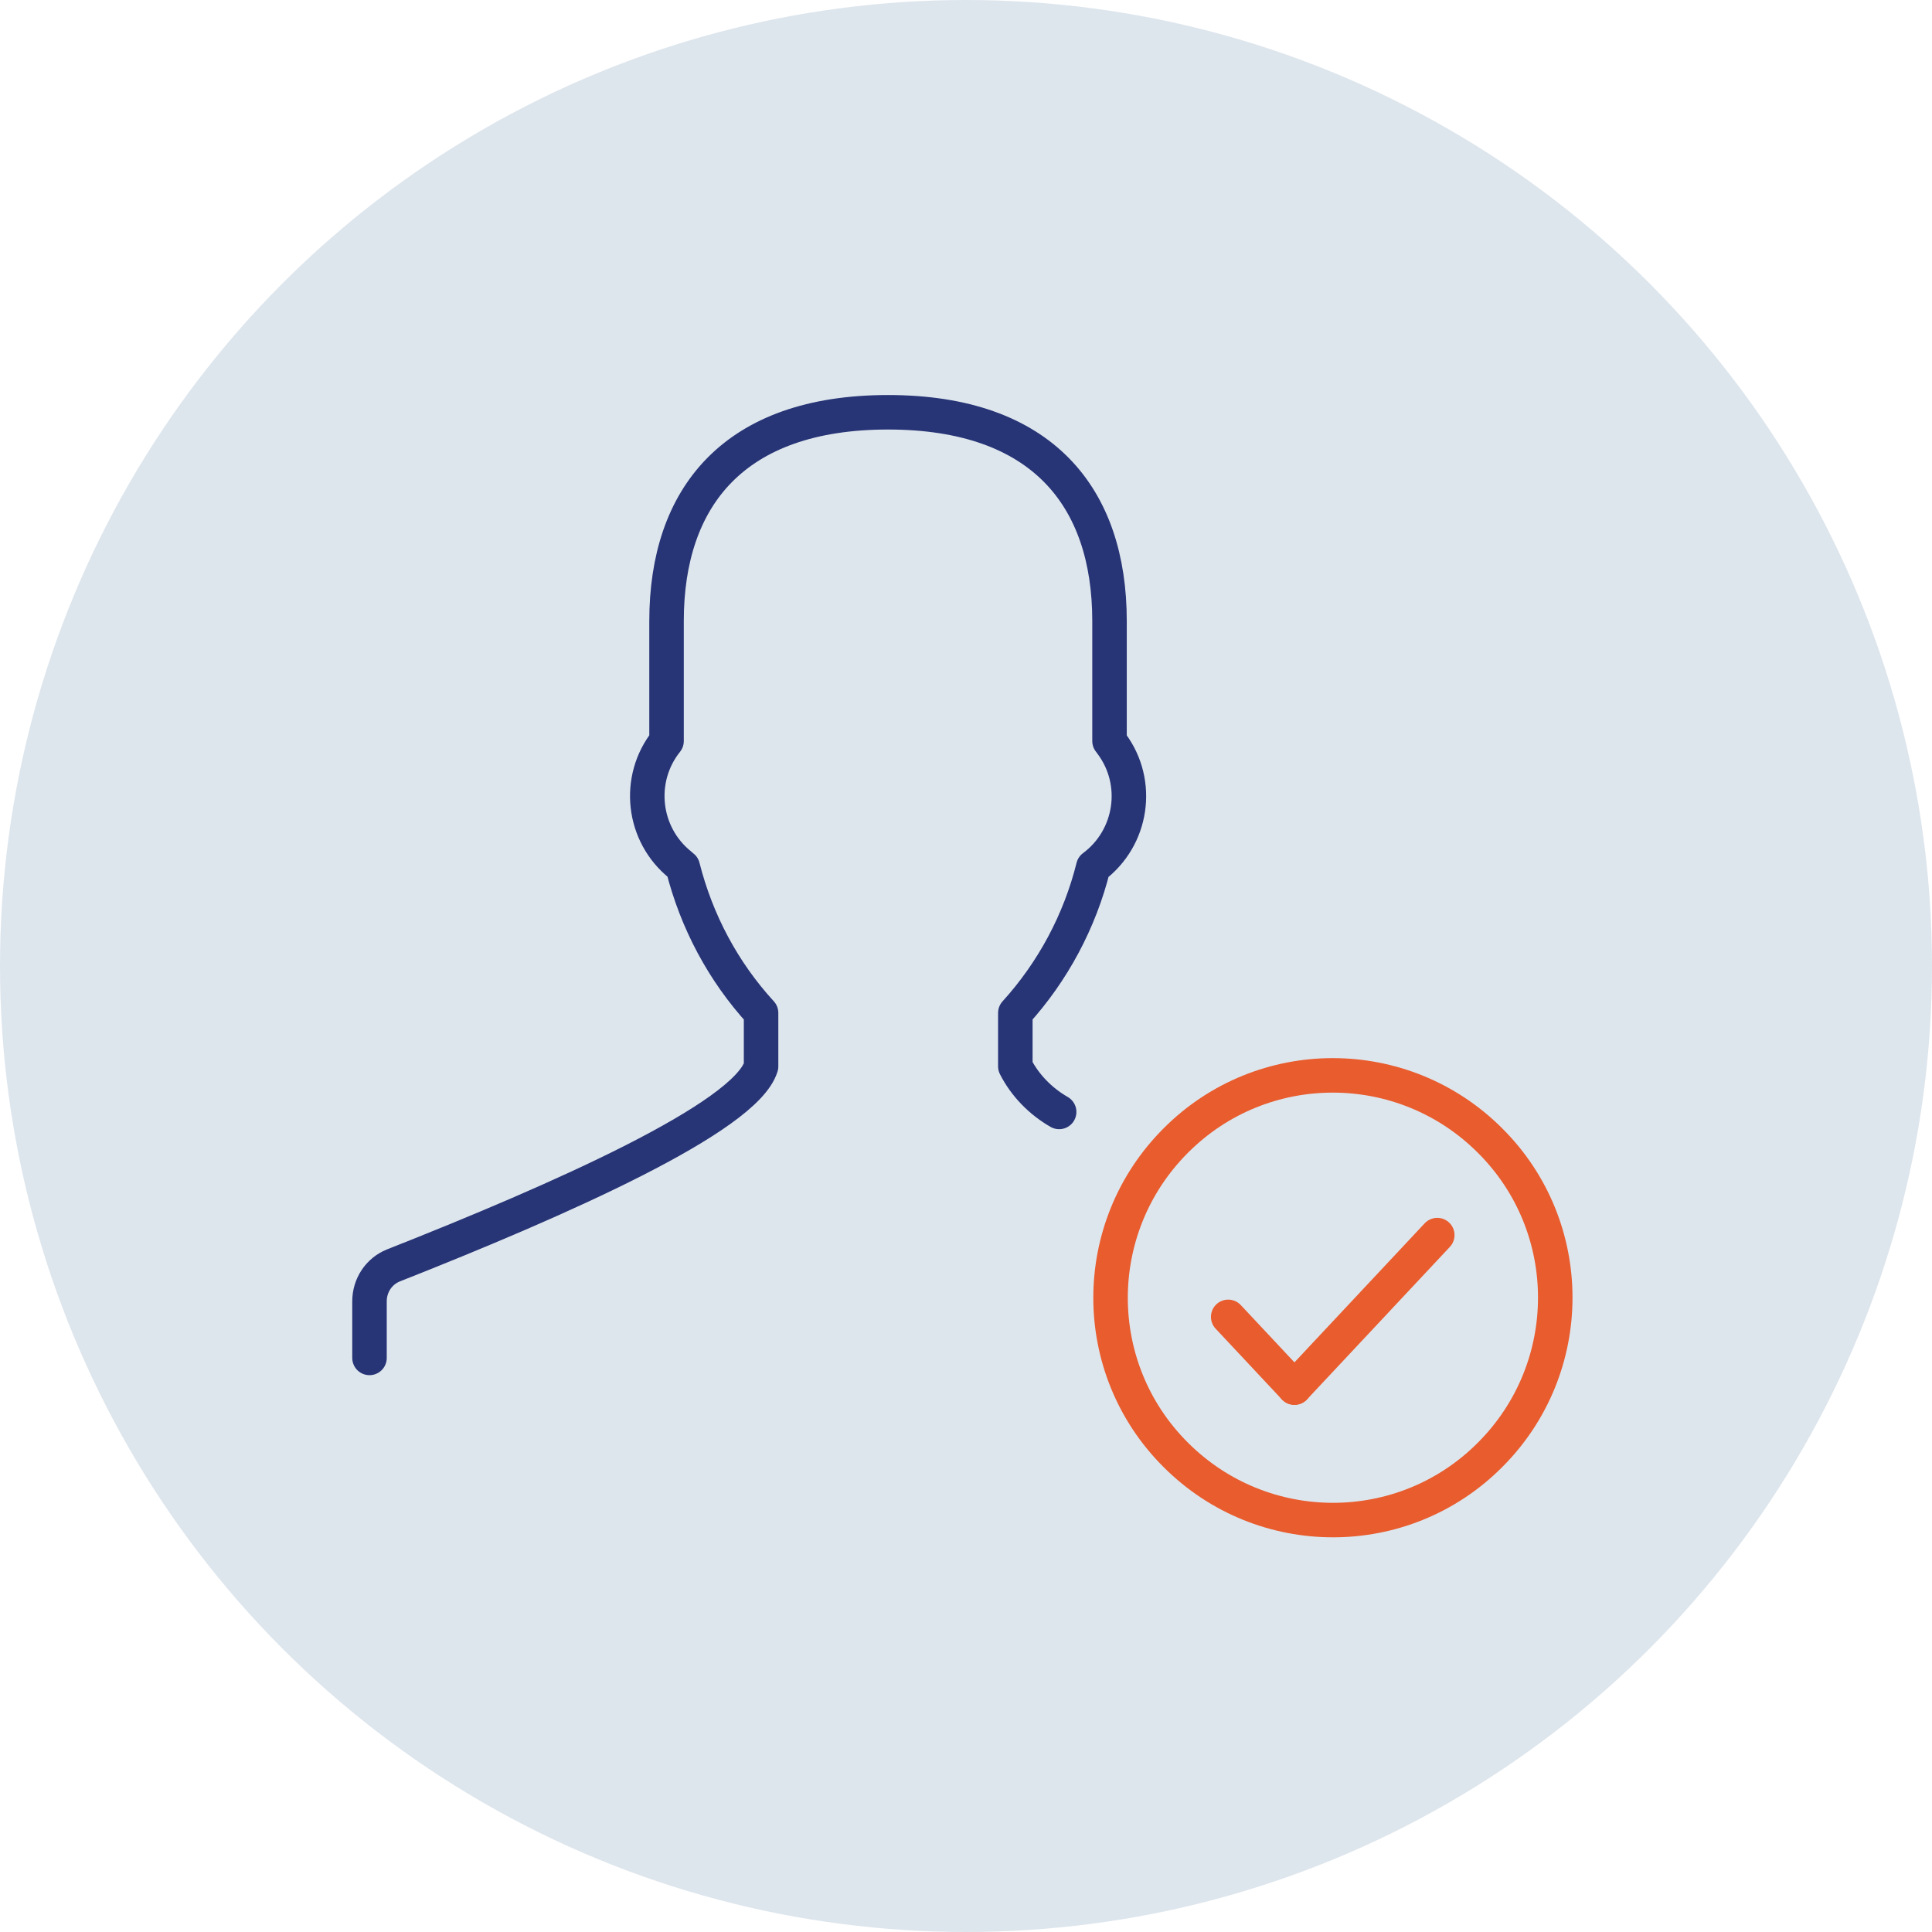 <?xml version="1.0" encoding="UTF-8"?><svg id="Laag_1" xmlns="http://www.w3.org/2000/svg" xmlns:xlink="http://www.w3.org/1999/xlink" viewBox="0 0 56 56"><defs><style>.cls-1,.cls-2,.cls-3{fill:none;}.cls-4{fill:#dee6ed;}.cls-2{stroke:#273476;}.cls-2,.cls-3{stroke-linecap:round;stroke-linejoin:round;}.cls-3{stroke:#e85c2e;}.cls-5{clip-path:url(#clippath);}</style><clipPath id="clippath"><rect class="cls-1" x="9.96" y="11.19" width="35.86" height="33.62"/></clipPath></defs><g id="Group_179"><circle id="Ellipse_21" class="cls-4" cx="28" cy="28" r="28"/><g id="Group_98"><g class="cls-5"><g id="Group_92"><path id="Path_69" class="cls-2" d="M30.7,32.23c-.54-.31-.99-.77-1.27-1.32v-1.55c1.09-1.2,1.87-2.66,2.26-4.23,1.13-.84,1.37-2.44.53-3.57-.02-.03-.04-.05-.06-.08v-3.48c0-3.59-1.95-6.05-6.42-6.05s-6.42,2.46-6.42,6.05v3.48c-.88,1.1-.7,2.71.4,3.59.02.02.05.04.07.06.4,1.58,1.17,3.03,2.27,4.23v1.55c-.45,1.48-5.82,3.86-10.66,5.77-.42.17-.69.58-.69,1.04v1.64"/><path id="Path_70" class="cls-3" d="M43.19,33.06c-2.52-2.52-6.6-2.52-9.11,0-2.52,2.52-2.52,6.6,0,9.11,2.52,2.52,6.6,2.52,9.11,0,2.52-2.52,2.52-6.6,0-9.11,0,0,0,0,0,0Z"/><line id="Line_29" class="cls-3" x1="37.52" y1="40.22" x2="41.66" y2="35.8"/><line id="Line_30" class="cls-3" x1="37.52" y1="40.22" x2="35.6" y2="38.17"/></g></g></g></g></svg>